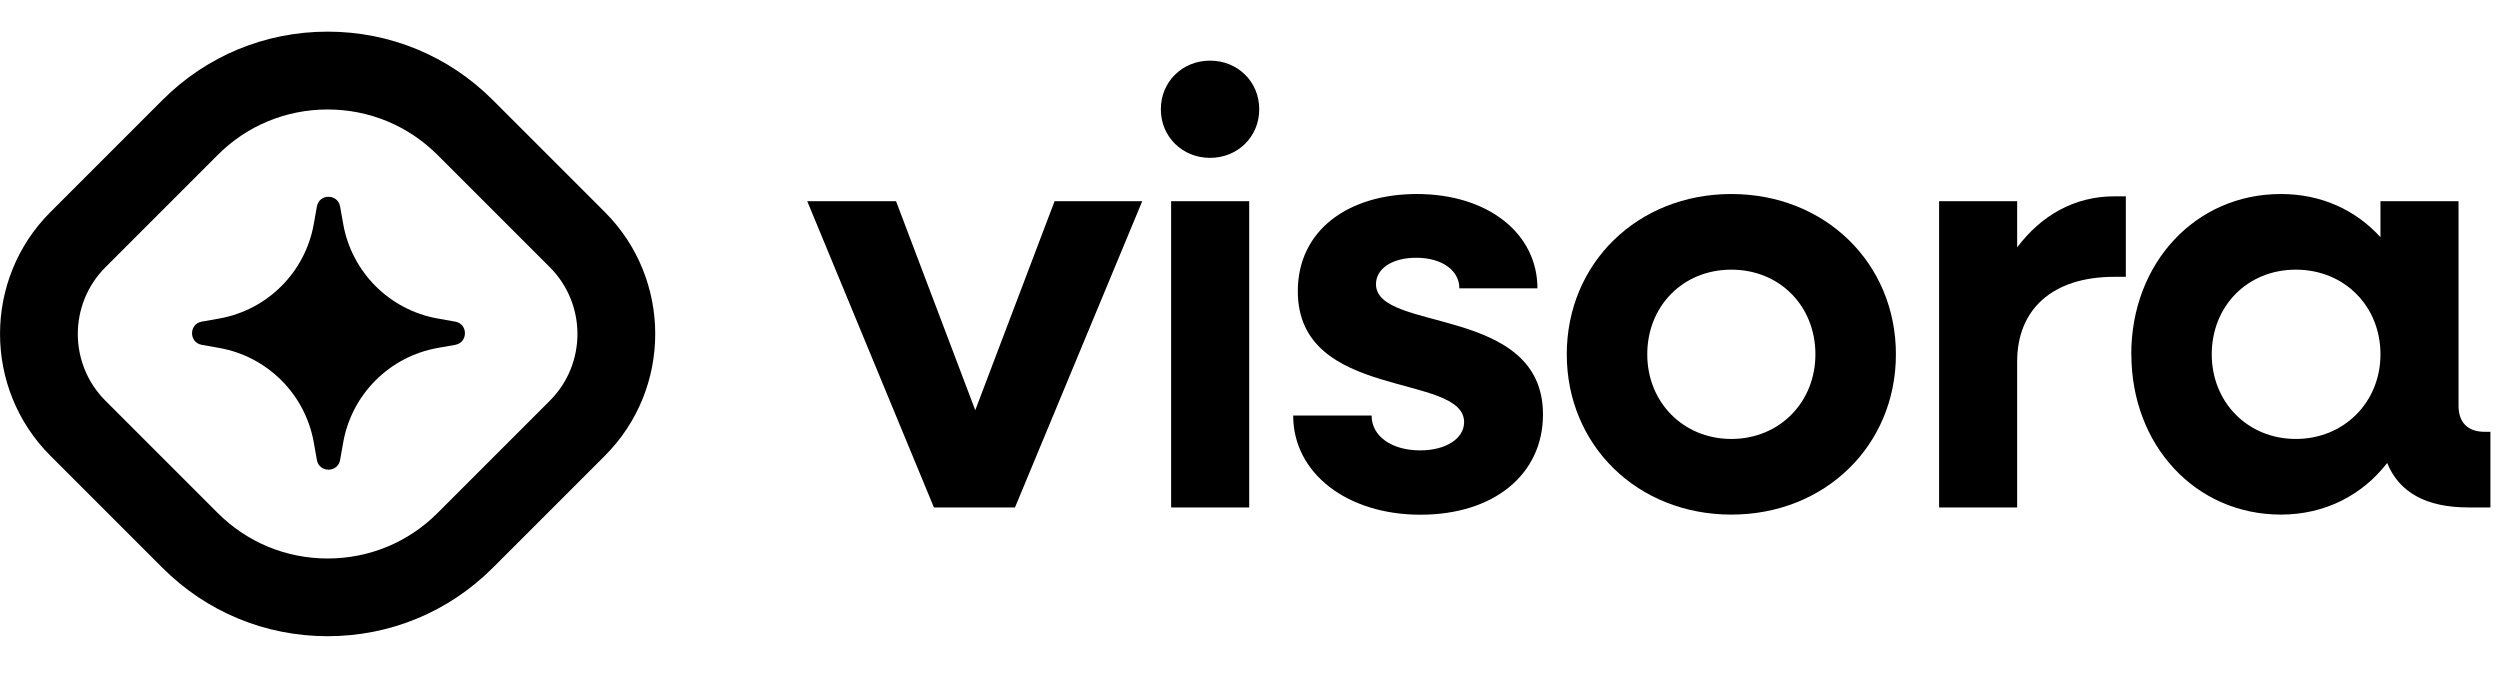 <?xml version="1.0" encoding="UTF-8"?>
<svg id="Layer_2" data-name="Layer 2" xmlns="http://www.w3.org/2000/svg" viewBox="0 0 216.48 58.92">
  <g id="Concept_1" data-name="Concept 1">
    <g>
      <path d="M69.89,17.42h7.7l6.86,18.1,6.87-18.1h7.59l-11.02,26.52h-7.02l-10.97-26.52Z"/>
      <path d="M100.52,9.46c0-2.39,1.87-4.21,4.26-4.21s4.26,1.82,4.26,4.21-1.87,4.21-4.26,4.21-4.26-1.82-4.26-4.21ZM101.41,17.42h6.76v26.52h-6.76v-26.52Z"/>
      <path d="M111.96,35.98h6.81c0,1.82,1.77,3.02,4.21,3.02,2.24,0,3.8-1.04,3.8-2.44,0-4.32-14.4-1.82-14.4-11.34,0-5.36,4.47-8.42,10.3-8.42,6.19,0,10.45,3.43,10.45,8.17h-6.76c0-1.56-1.51-2.65-3.74-2.65-2.08,0-3.48.94-3.48,2.29,0,4.21,14.46,1.77,14.46,11.28,0,5.2-4.26,8.68-10.61,8.68s-11.02-3.59-11.02-8.58Z"/>
      <path d="M135.67,30.68c0-7.9,6.14-13.88,14.25-13.88s14.25,5.98,14.25,13.88-6.14,13.88-14.25,13.88-14.25-5.98-14.25-13.88ZM157.2,30.68c0-4.16-3.07-7.33-7.28-7.33s-7.28,3.17-7.28,7.33,3.12,7.33,7.28,7.33,7.28-3.17,7.28-7.33Z"/>
      <path d="M167.91,17.42h6.76v4c2.08-2.76,4.94-4.42,8.42-4.42h.99v6.97h-.99c-5.41,0-8.42,2.86-8.42,7.33v12.64h-6.76v-26.52Z"/>
      <path d="M184.55,30.68c0-7.9,5.56-13.88,12.95-13.88,3.54,0,6.5,1.4,8.63,3.74v-3.12h6.76v17.73c0,1.4.78,2.24,2.24,2.24h.52v6.55h-1.92c-3.64,0-5.98-1.3-7.02-3.85-2.13,2.76-5.36,4.47-9.2,4.47-7.38,0-12.95-5.98-12.95-13.88ZM206.13,30.68c0-4.16-3.12-7.33-7.33-7.33s-7.28,3.17-7.28,7.33,3.12,7.33,7.28,7.33,7.33-3.17,7.33-7.33Z"/>
    </g>
    <g>
      <path d="M28.37,55.09c-5.4,0-10.48-2.1-14.3-5.92l-9.71-9.71c-5.81-5.81-5.81-15.28,0-21.09l9.71-9.71c3.82-3.82,8.9-5.92,14.3-5.92s10.48,2.1,14.3,5.92l9.71,9.71c5.81,5.81,5.81,15.28,0,21.09l-9.71,9.71c-3.82,3.82-8.9,5.92-14.3,5.92ZM28.37,9.48c-3.6,0-6.99,1.4-9.53,3.95l-9.71,9.71c-3.19,3.19-3.19,8.37,0,11.56l9.71,9.71c2.55,2.55,5.93,3.95,9.53,3.95s6.99-1.4,9.53-3.95l9.71-9.71c3.19-3.19,3.19-8.37,0-11.56l-9.71-9.71c-2.55-2.55-5.93-3.95-9.53-3.95Z"/>
      <path d="M39.42,29.86l-1.52.27c-4.17.74-7.44,4.01-8.18,8.18l-.27,1.52c-.2,1.12-1.81,1.12-2.01,0l-.27-1.52c-.74-4.17-4.01-7.44-8.18-8.18l-1.52-.27c-1.12-.2-1.12-1.81,0-2.01l1.52-.27c4.17-.74,7.44-4.01,8.18-8.18l.27-1.52c.2-1.12,1.81-1.12,2.01,0l.27,1.52c.74,4.17,4.01,7.44,8.18,8.18l1.52.27c1.12.2,1.12,1.81,0,2.01Z"/>
    </g>
  </g>
</svg>